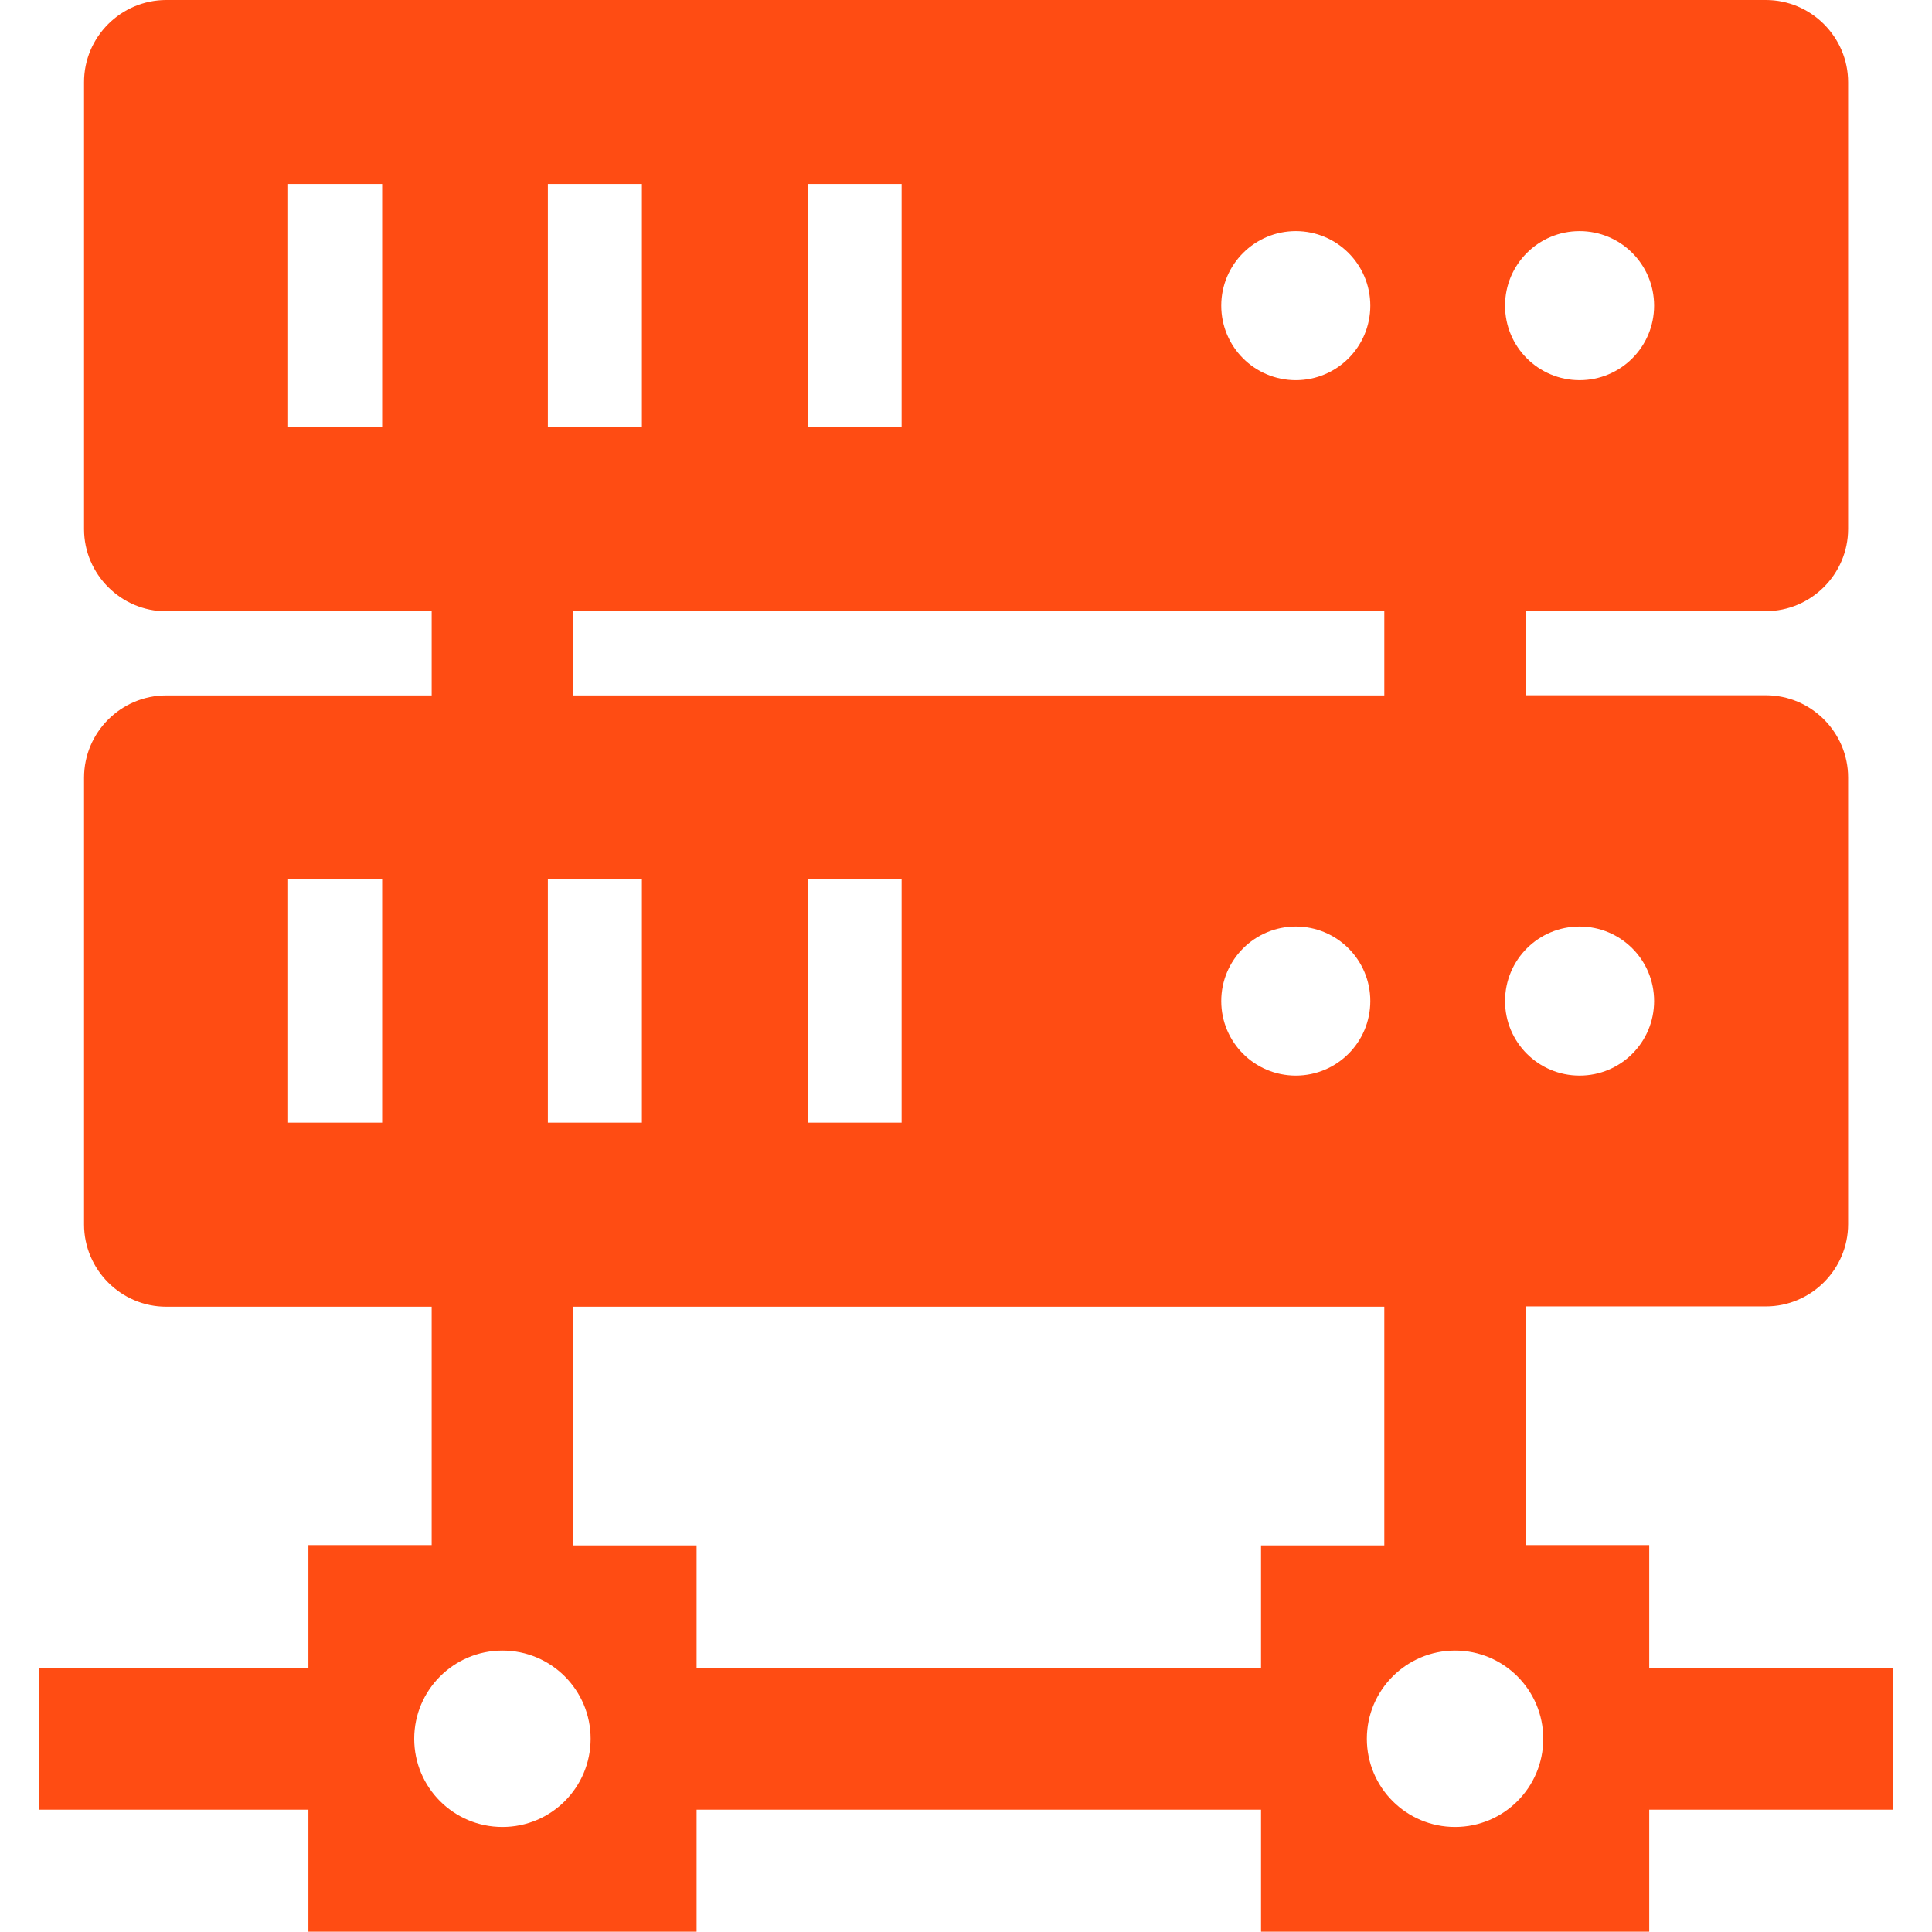 <?xml version="1.0" encoding="utf-8"?>
<svg version="1.1" id="Layer_1" xmlns="http://www.w3.org/2000/svg" xmlns:xlink="http://www.w3.org/1999/xlink" x="0px" y="0px" width="60" height="60" viewBox="0 0 117.93 122.88" style="enable-background:new 0 0 117.93 122.88" xml:space="preserve">
    <style type="text/css">.st0{fill-rule:evenodd;clip-rule:evenodd;}</style>
    <g>
        <path fill="#FF4C13" class="st0" d="M8.1,0h101.74c2.88,0,5.23,2.36,5.23,5.23v28.41c0,2.88-2.36,5.23-5.23,5.23l-15.27,0v5.35h15.27 c2.88,0,5.23,2.36,5.23,5.23v28.41c0,2.88-2.36,5.23-5.23,5.23H94.57v15.18h7.85v7.83h15.51v9h-15.51v7.76l-24.69,0v-7.76l-35.9,0 v7.76l-24.69,0v-7.76l-17.14,0v-9h17.14v-7.83h7.84V83.11H8.1c-2.88,0-5.23-2.36-5.23-5.23V49.46c0-2.88,2.35-5.23,5.23-5.23h16.88 v-5.35H8.1c-2.88,0-5.23-2.36-5.23-5.23l0-28.41C2.86,2.35,5.22,0,8.1,0L8.1,0z M15.85,55.93h5.98V71.4h-5.98V55.93L15.85,55.93z M97.99,14.7c2.62,0,4.74,2.12,4.74,4.74c0,2.62-2.12,4.74-4.74,4.74c-2.62,0-4.74-2.12-4.74-4.74 C93.25,16.82,95.37,14.7,97.99,14.7L97.99,14.7z M79.94,14.7c2.62,0,4.74,2.12,4.74,4.74c0,2.62-2.12,4.74-4.74,4.74 c-2.62,0-4.74-2.12-4.74-4.74C75.2,16.82,77.33,14.7,79.94,14.7L79.94,14.7z M48.89,11.7h5.98v15.47h-5.98V11.7L48.89,11.7z M32.37,11.7h5.98v15.47h-5.98V11.7L32.37,11.7z M15.85,11.7h5.98v15.47h-5.98V11.7L15.85,11.7z M97.99,58.93 c2.62,0,4.74,2.12,4.74,4.74c0,2.62-2.12,4.74-4.74,4.74c-2.62,0-4.74-2.12-4.74-4.74C93.25,61.05,95.37,58.93,97.99,58.93 L97.99,58.93z M79.94,58.93c2.62,0,4.74,2.12,4.74,4.74c0,2.62-2.12,4.74-4.74,4.74c-2.62,0-4.74-2.12-4.74-4.74 C75.2,61.05,77.33,58.93,79.94,58.93L79.94,58.93z M48.89,55.93h5.98V71.4h-5.98V55.93L48.89,55.93z M32.37,55.93h5.98V71.4h-5.98 V55.93L32.37,55.93z M90.07,104.98c3.1,0,5.61,2.51,5.61,5.61c0,3.1-2.51,5.61-5.61,5.61c-3.1,0-5.61-2.51-5.61-5.61 S86.98,104.98,90.07,104.98L90.07,104.98z M29.48,104.98c3.1,0,5.61,2.51,5.61,5.61c0,3.1-2.51,5.61-5.61,5.61 c-3.1,0-5.61-2.51-5.61-5.61S26.39,104.98,29.48,104.98L29.48,104.98z M41.83,106.12h35.9v-7.83l7.84,0V83.11H33.98v15.18h7.85 L41.83,106.12L41.83,106.12L41.83,106.12z M33.98,44.23h51.59v-5.35H33.98V44.23L33.98,44.23z"/>
    </g>
</svg>